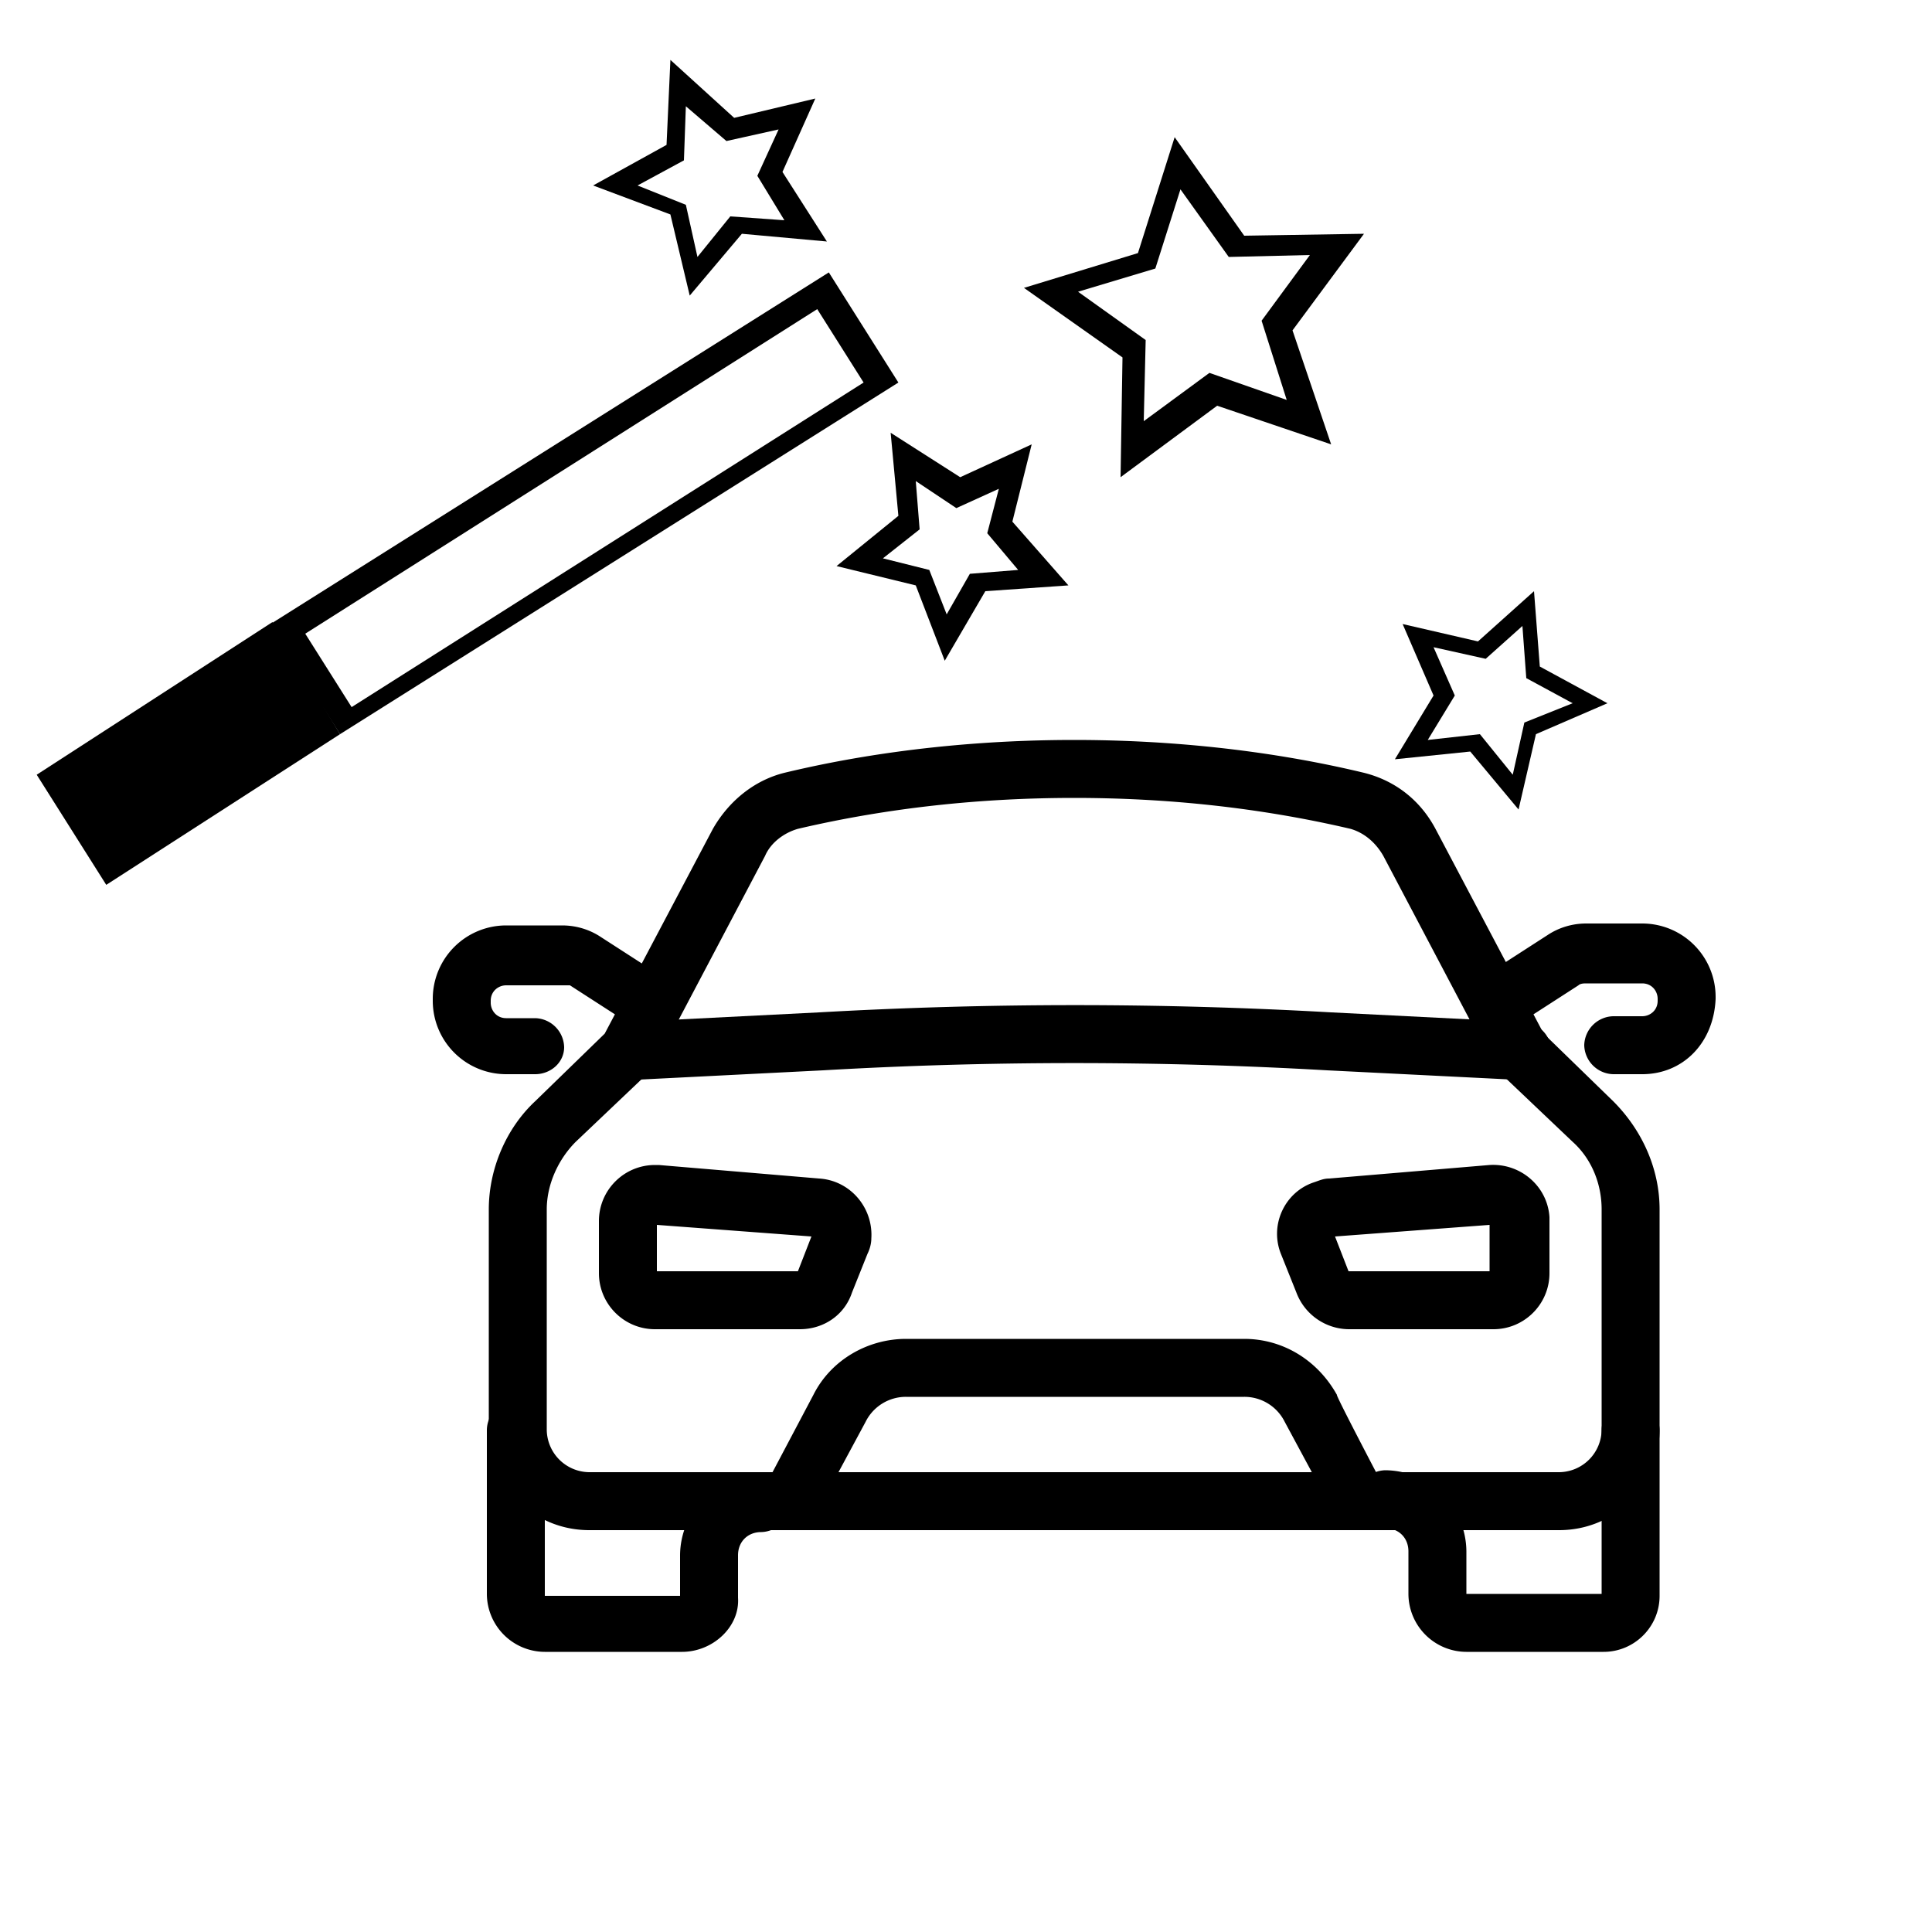 <svg xmlns="http://www.w3.org/2000/svg" viewBox="0 0 100 100"><path d="M80.7 79.2H30.5c-2.9 0-5.2-2.3-5.2-5.2V62.6c0-2.1.9-4.2 2.4-5.6l3.6-3.5 5.6-10.6c.8-1.4 2.1-2.5 3.7-2.9 2.5-.6 7.8-1.7 15-1.7s12.5 1.1 15 1.7c1.6.4 2.9 1.4 3.7 2.9l5.6 10.6 3.6 3.5c1.5 1.5 2.4 3.5 2.4 5.6V74c0 2.9-2.3 5.2-5.2 5.2h0zM55.6 41.3c-4.8 0-9.6.5-14.3 1.6-.7.2-1.4.7-1.7 1.4l-5.8 11-4 3.8c-.9.9-1.5 2.2-1.5 3.5V74a2.22 2.22 0 0 0 2.2 2.2h50.2a2.22 2.22 0 0 0 2.2-2.2V62.6c0-1.3-.5-2.6-1.5-3.5l-4-3.8-5.8-11c-.4-.7-1-1.2-1.7-1.4-4.7-1.1-9.5-1.6-14.3-1.6h0z"/><path d="M35.3 85.5h-7.1a3.01 3.01 0 0 1-3-3V74a1.54 1.54 0 0 1 1.5-1.5 1.54 1.54 0 0 1 1.5 1.5v8.6h7v-2.1a4.23 4.23 0 0 1 4.2-4.2 1.54 1.54 0 0 1 1.5 1.5 1.54 1.54 0 0 1-1.5 1.5c-.7 0-1.2.5-1.2 1.2v2.2c.1 1.5-1.3 2.8-2.9 2.8h0zm47.7 0h-7.1a3.01 3.01 0 0 1-3-3v-2.2c0-.7-.5-1.2-1.2-1.2a1.54 1.54 0 0 1-1.5-1.5 1.54 1.54 0 0 1 1.5-1.5 4.23 4.23 0 0 1 4.2 4.2v2.2h7V74a1.54 1.54 0 0 1 1.5-1.5 1.54 1.54 0 0 1 1.5 1.5v8.6c0 1.6-1.3 2.9-2.9 2.9h0zm2-29.9h-1.5a1.54 1.54 0 0 1-1.5-1.5 1.54 1.54 0 0 1 1.5-1.5H85c.4 0 .8-.3.8-.8v-.1c0-.4-.3-.8-.8-.8h-2.9c-.1 0-.3 0-.4.1l-3.1 2c-.7.4-1.6.2-2-.6-.4-.7-.2-1.5.4-2l3.1-2c.6-.4 1.3-.6 2-.6H85a3.8 3.8 0 0 1 3.8 3.8v.1c-.1 2.3-1.7 3.9-3.8 3.9h0zm-57.3 0h-1.5a3.8 3.8 0 0 1-3.8-3.8h0v-.1a3.8 3.8 0 0 1 3.8-3.8h0 2.9c.7 0 1.4.2 2 .6l3.1 2c.7.4 1 1.3.6 2s-1.3 1-2 .6c-.1 0-.1-.1-.2-.1l-3.1-2h-.4-2.9c-.4 0-.8.3-.8.8v.1c0 .4.3.8.8.8h1.5a1.54 1.54 0 0 1 1.5 1.5c0 .8-.7 1.4-1.5 1.4h0z"/><path d="M72.8 79.2H38.4l3.7-7c.9-1.8 2.8-2.9 4.8-2.9h17.5c2 0 3.8 1.1 4.8 2.9-.1 0 3.6 7 3.6 7zm-29.4-3h24.5l-1.4-2.6a2.33 2.33 0 0 0-2.1-1.3H46.9a2.33 2.33 0 0 0-2.1 1.3l-1.4 2.6h0zm33.9-7.4h-7.5a2.93 2.93 0 0 1-2.7-1.9l-.8-2c-.6-1.5.2-3.2 1.7-3.7.3-.1.5-.2.8-.2l8.3-.7c1.6-.1 3 1.1 3.1 2.7v.2 2.7c0 1.6-1.3 2.9-2.9 2.9h0zm-7.5-3h7.3v-2.4l-8 .6.7 1.8zm-28.4 3h-7.5c-1.6 0-2.9-1.3-2.9-2.9v-2.7c0-1.6 1.3-2.9 2.9-2.9h.2l8.3.7c1.6.1 2.8 1.5 2.7 3.1 0 .3-.1.6-.2.8l-.8 2c-.4 1.2-1.5 1.9-2.7 1.9h0zm-7.4-3h7.3L42 64l-8-.6v2.4zm44.7-9.9h0l-10-.5c-8.7-.5-17.5-.5-26.1 0l-9.9.5c-.8.1-1.5-.6-1.6-1.4h0c0-.8.6-1.5 1.4-1.6h0l9.9-.5a234.27 234.27 0 0 1 26.5 0l9.9.5a1.54 1.54 0 0 1 1.5 1.5c0 .8-.8 1.5-1.6 1.5h0z"/><path d="M42.8 12.5l-4.4-.4-2.7 3.2-1-4.2-4-1.5 3.8-2.1.2-4.4 3.3 3 4.2-1-1.7 3.8 2.3 3.6zm-2.2-1.1l-2.8-.2-1.7 2.1-.6-2.7-2.5-1 2.4-1.3.1-2.8 2.1 1.8 2.7-.6-1.1 2.4 1.4 2.3zM68.9 23L63 21l-5 3.7.1-6.2-5.1-3.6 5.9-1.8 1.9-6 3.6 5.1 6.2-.1-3.7 5 2 5.9zm-2.3-2.3l-4-1.4-3.4 2.5.1-4.2-3.5-2.5 4-1.2 1.3-4.1 2.5 3.5 4.2-.1-2.5 3.4 1.3 4.1zm12.8 9.9l.3 3.9 3.5 1.9-3.7 1.6-.9 3.9-2.5-3-3.9.4 2-3.3-1.6-3.7 3.9.9 2.9-2.6zm-.6 1.8l.2 2.7 2.4 1.3-2.5 1-.6 2.7-1.7-2.1-2.7.3 1.4-2.3-1.1-2.5 2.7.6 1.9-1.7z" fill-rule="evenodd"/><path d="M14.1 32.2l3.5 5.8-12.1 7.8-3.6-5.7z"/><path d="M18.2 36.6l-2.4-3.8L42.3 16l2.4 3.8-26.5 16.8zm28.3-16.8l-3.6-5.7L14 32.3l3.6 5.7 28.9-18.2z"/><path d="M55.3 30.3l-4.3.3-2.1 3.6-1.5-3.9-4.1-1 3.2-2.6-.4-4.3 3.6 2.3 3.7-1.7-1 4 2.9 3.3zm-2.6-.8l-2.5.2-1.2 2.1-.9-2.3-2.4-.6 1.9-1.5-.2-2.5 2.1 1.4 2.2-1-.6 2.3 1.6 1.9z" fill-rule="evenodd"/></svg>